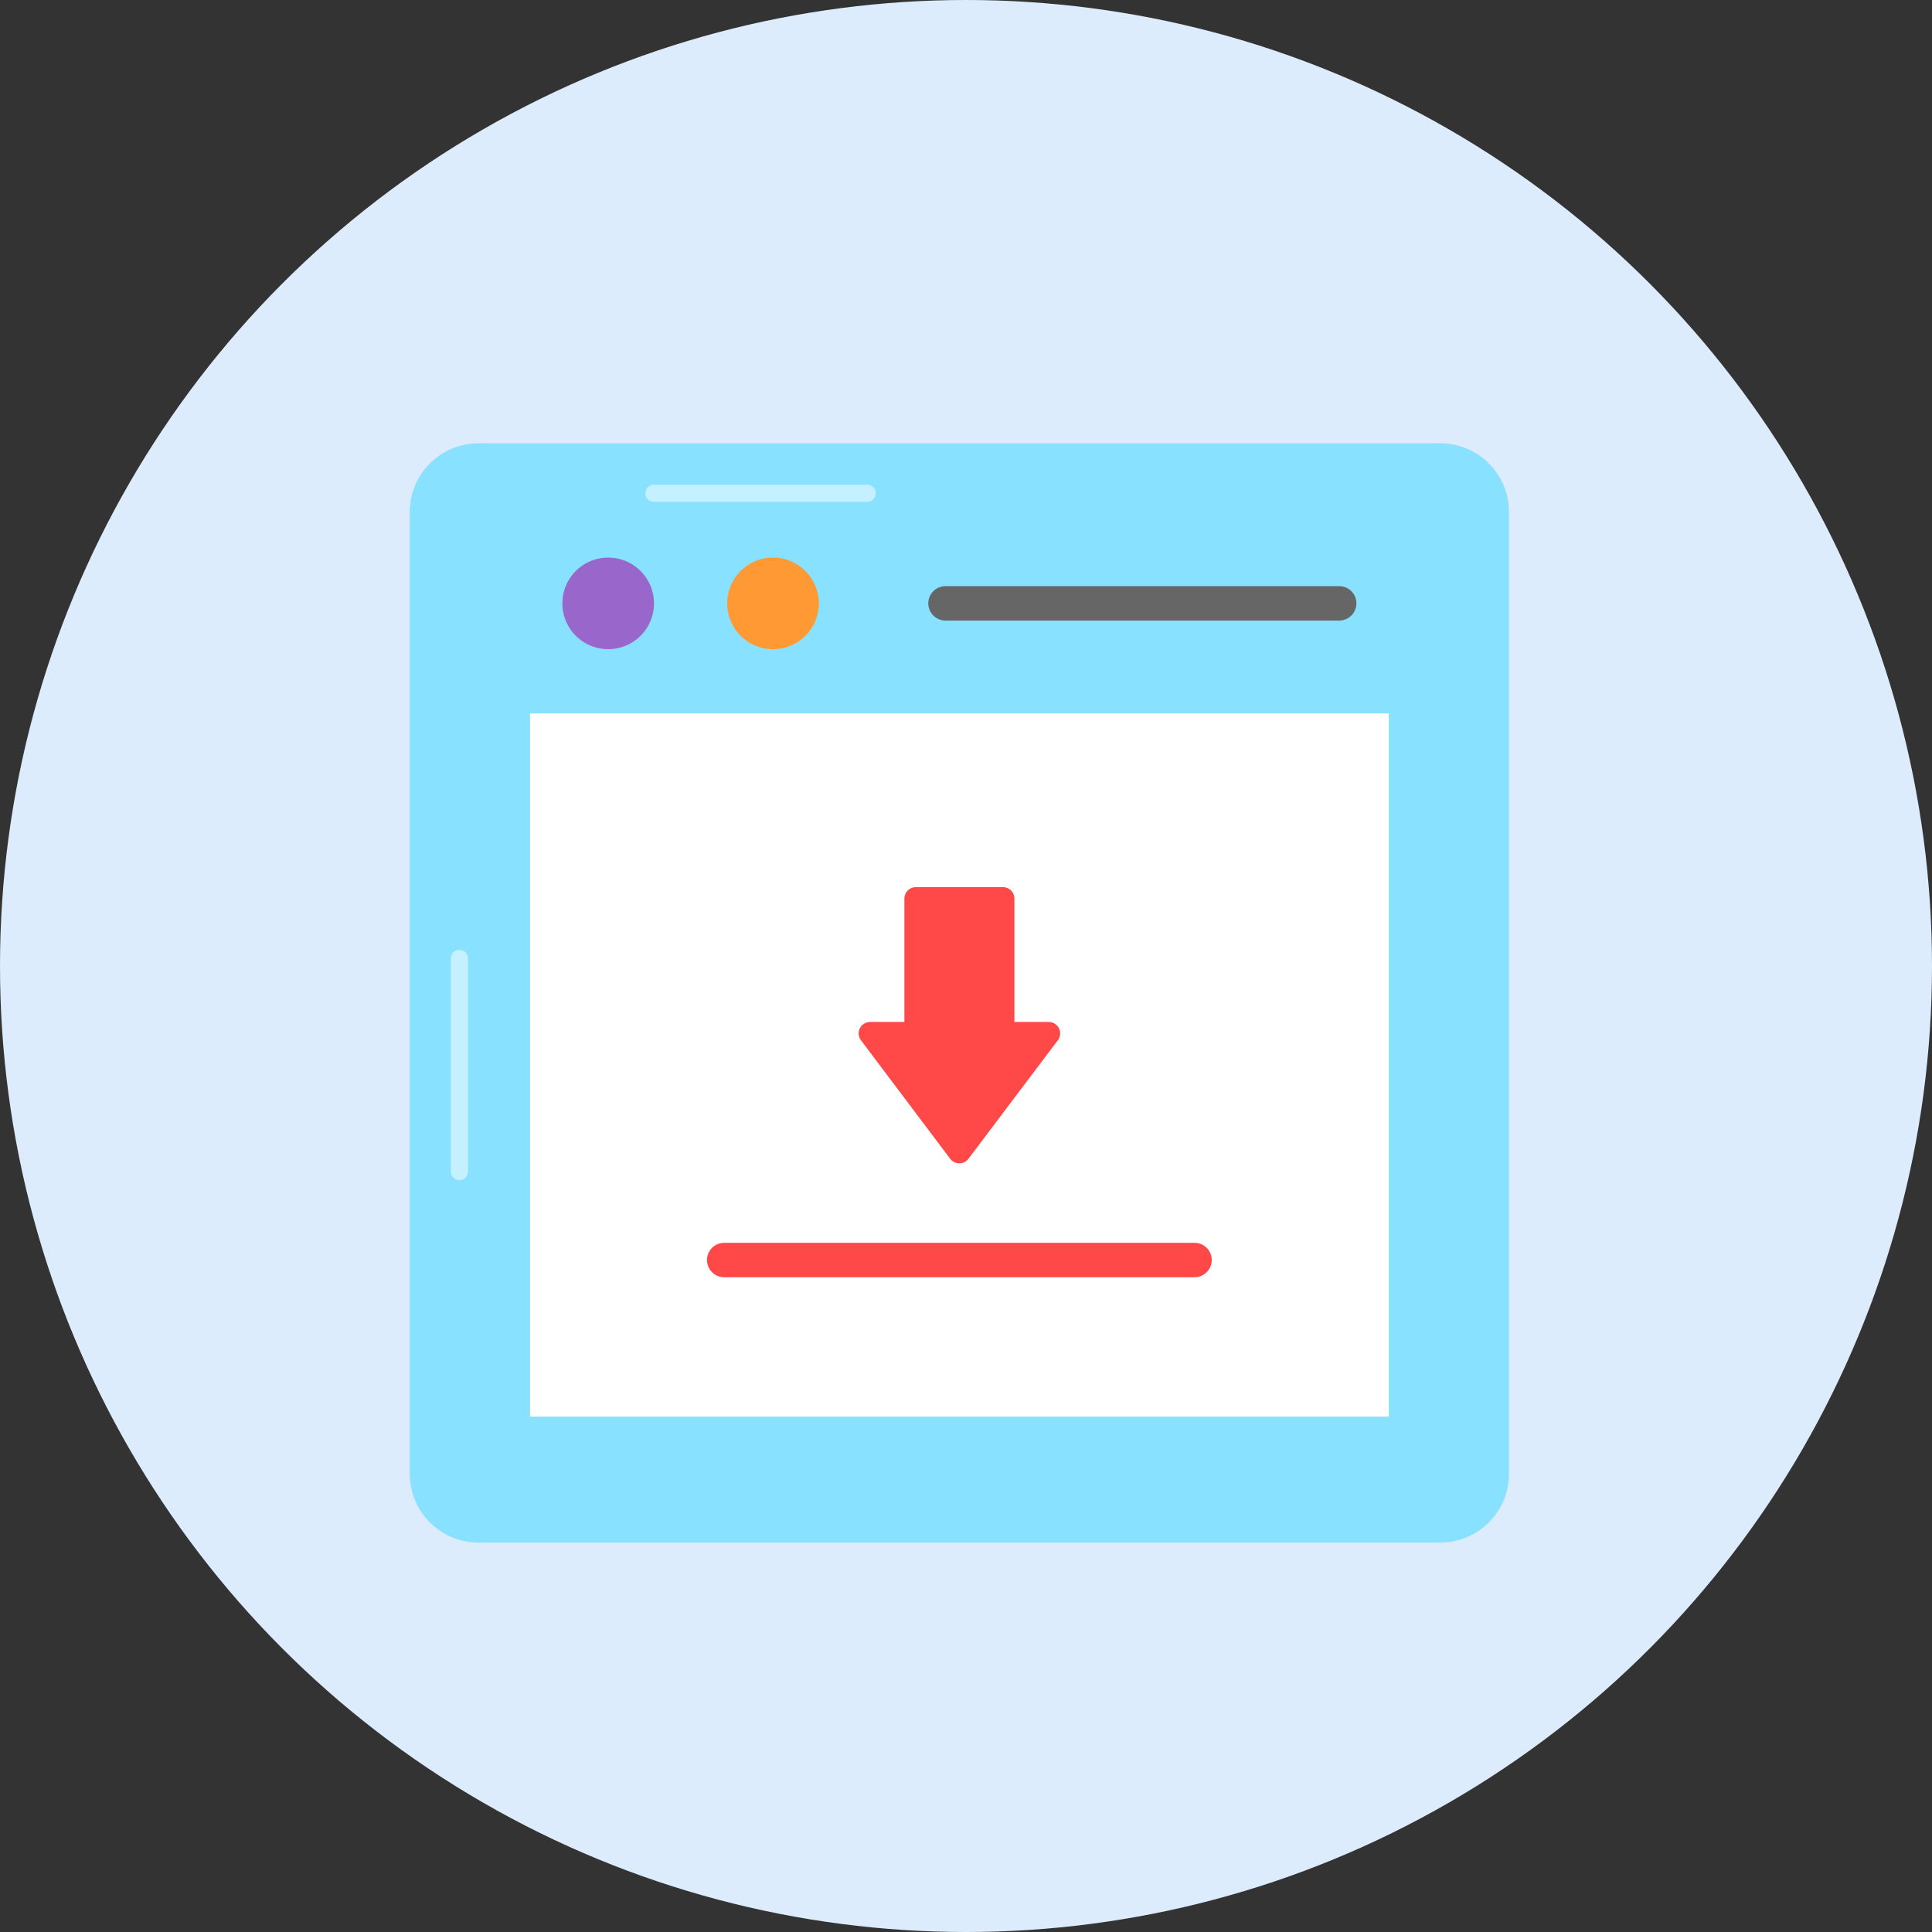 <svg xmlns="http://www.w3.org/2000/svg" width="146" height="146"><rect width="100%" height="100%" fill="#333333" stroke="none"/><g transform="translate(-251.5 -5631.823)"><circle data-name="楕円形 500" cx="73" cy="73" r="73" transform="translate(251.5 5631.823)" fill="#ddecfc"/><g data-name="グループ 59789"><path data-name="パス 130573" d="M365.533 5670.515v72.685a5.192 5.192 0 01-5.192 5.192h-72.684a5.192 5.192 0 01-5.192-5.192v-72.685a5.192 5.192 0 015.192-5.192h72.685a5.192 5.192 0 015.191 5.192z" fill="#88e1ff"/></g><g data-name="グループ 59790"><path data-name="パス 130574" d="M291.551 5685.742h64.9v53.131h-64.9z" fill="#fff"/></g><g data-name="グループ 59795"><g data-name="グループ 59791"><path data-name="パス 130575" d="M300.921 5677.42a3.461 3.461 0 11-3.461-3.461 3.463 3.463 0 013.461 3.461z" fill="#96c"/></g><g data-name="グループ 59792"><path data-name="パス 130576" d="M313.377 5677.42a3.461 3.461 0 11-3.461-3.461 3.463 3.463 0 013.461 3.461z" fill="#f93"/></g><g data-name="グループ 59794"><g data-name="グループ 59793"><path data-name="パス 130577" d="M352.702 5678.718h-29.751a1.3 1.3 0 010-2.6h29.751a1.3 1.3 0 010 2.6z" fill="#666"/></g></g></g><g data-name="グループ 59803"><g data-name="グループ 59797"><g data-name="グループ 59796"><path data-name="パス 130578" d="M341.771 5728.343h-35.543a1.3 1.3 0 110-2.6h35.543a1.3 1.3 0 110 2.6z" fill="#ff4848"/></g></g><g data-name="グループ 59802"><g data-name="グループ 59799"><g data-name="グループ 59798"><path data-name="パス 130579" d="M328.159 5699.731v10.77h-8.314v-10.77a.865.865 0 01.865-.865h6.585a.865.865 0 01.864.865z" fill="#ff4848"/></g></g><g data-name="グループ 59801"><g data-name="グループ 59800"><path data-name="パス 130580" d="M331.438 5710.439l-6.753 8.95a.865.865 0 01-1.382 0l-6.74-8.951a.865.865 0 01.691-1.386h13.5a.865.865 0 01.684 1.387z" fill="#ff4848"/></g></g></g></g><g data-name="グループ 59805"><g data-name="グループ 59804"><path data-name="パス 130581" d="M317.033 5669.751h-16.112a.65.65 0 010-1.3h16.112a.65.65 0 010 1.3z" fill="#fff" opacity=".5"/></g></g><g data-name="グループ 59807"><g data-name="グループ 59806"><path data-name="パス 130582" d="M286.215 5721.011a.649.649 0 01-.649-.649v-16.111a.65.65 0 011.3 0v16.111a.649.649 0 01-.651.649z" fill="#fff" opacity=".5"/></g></g></g></svg>